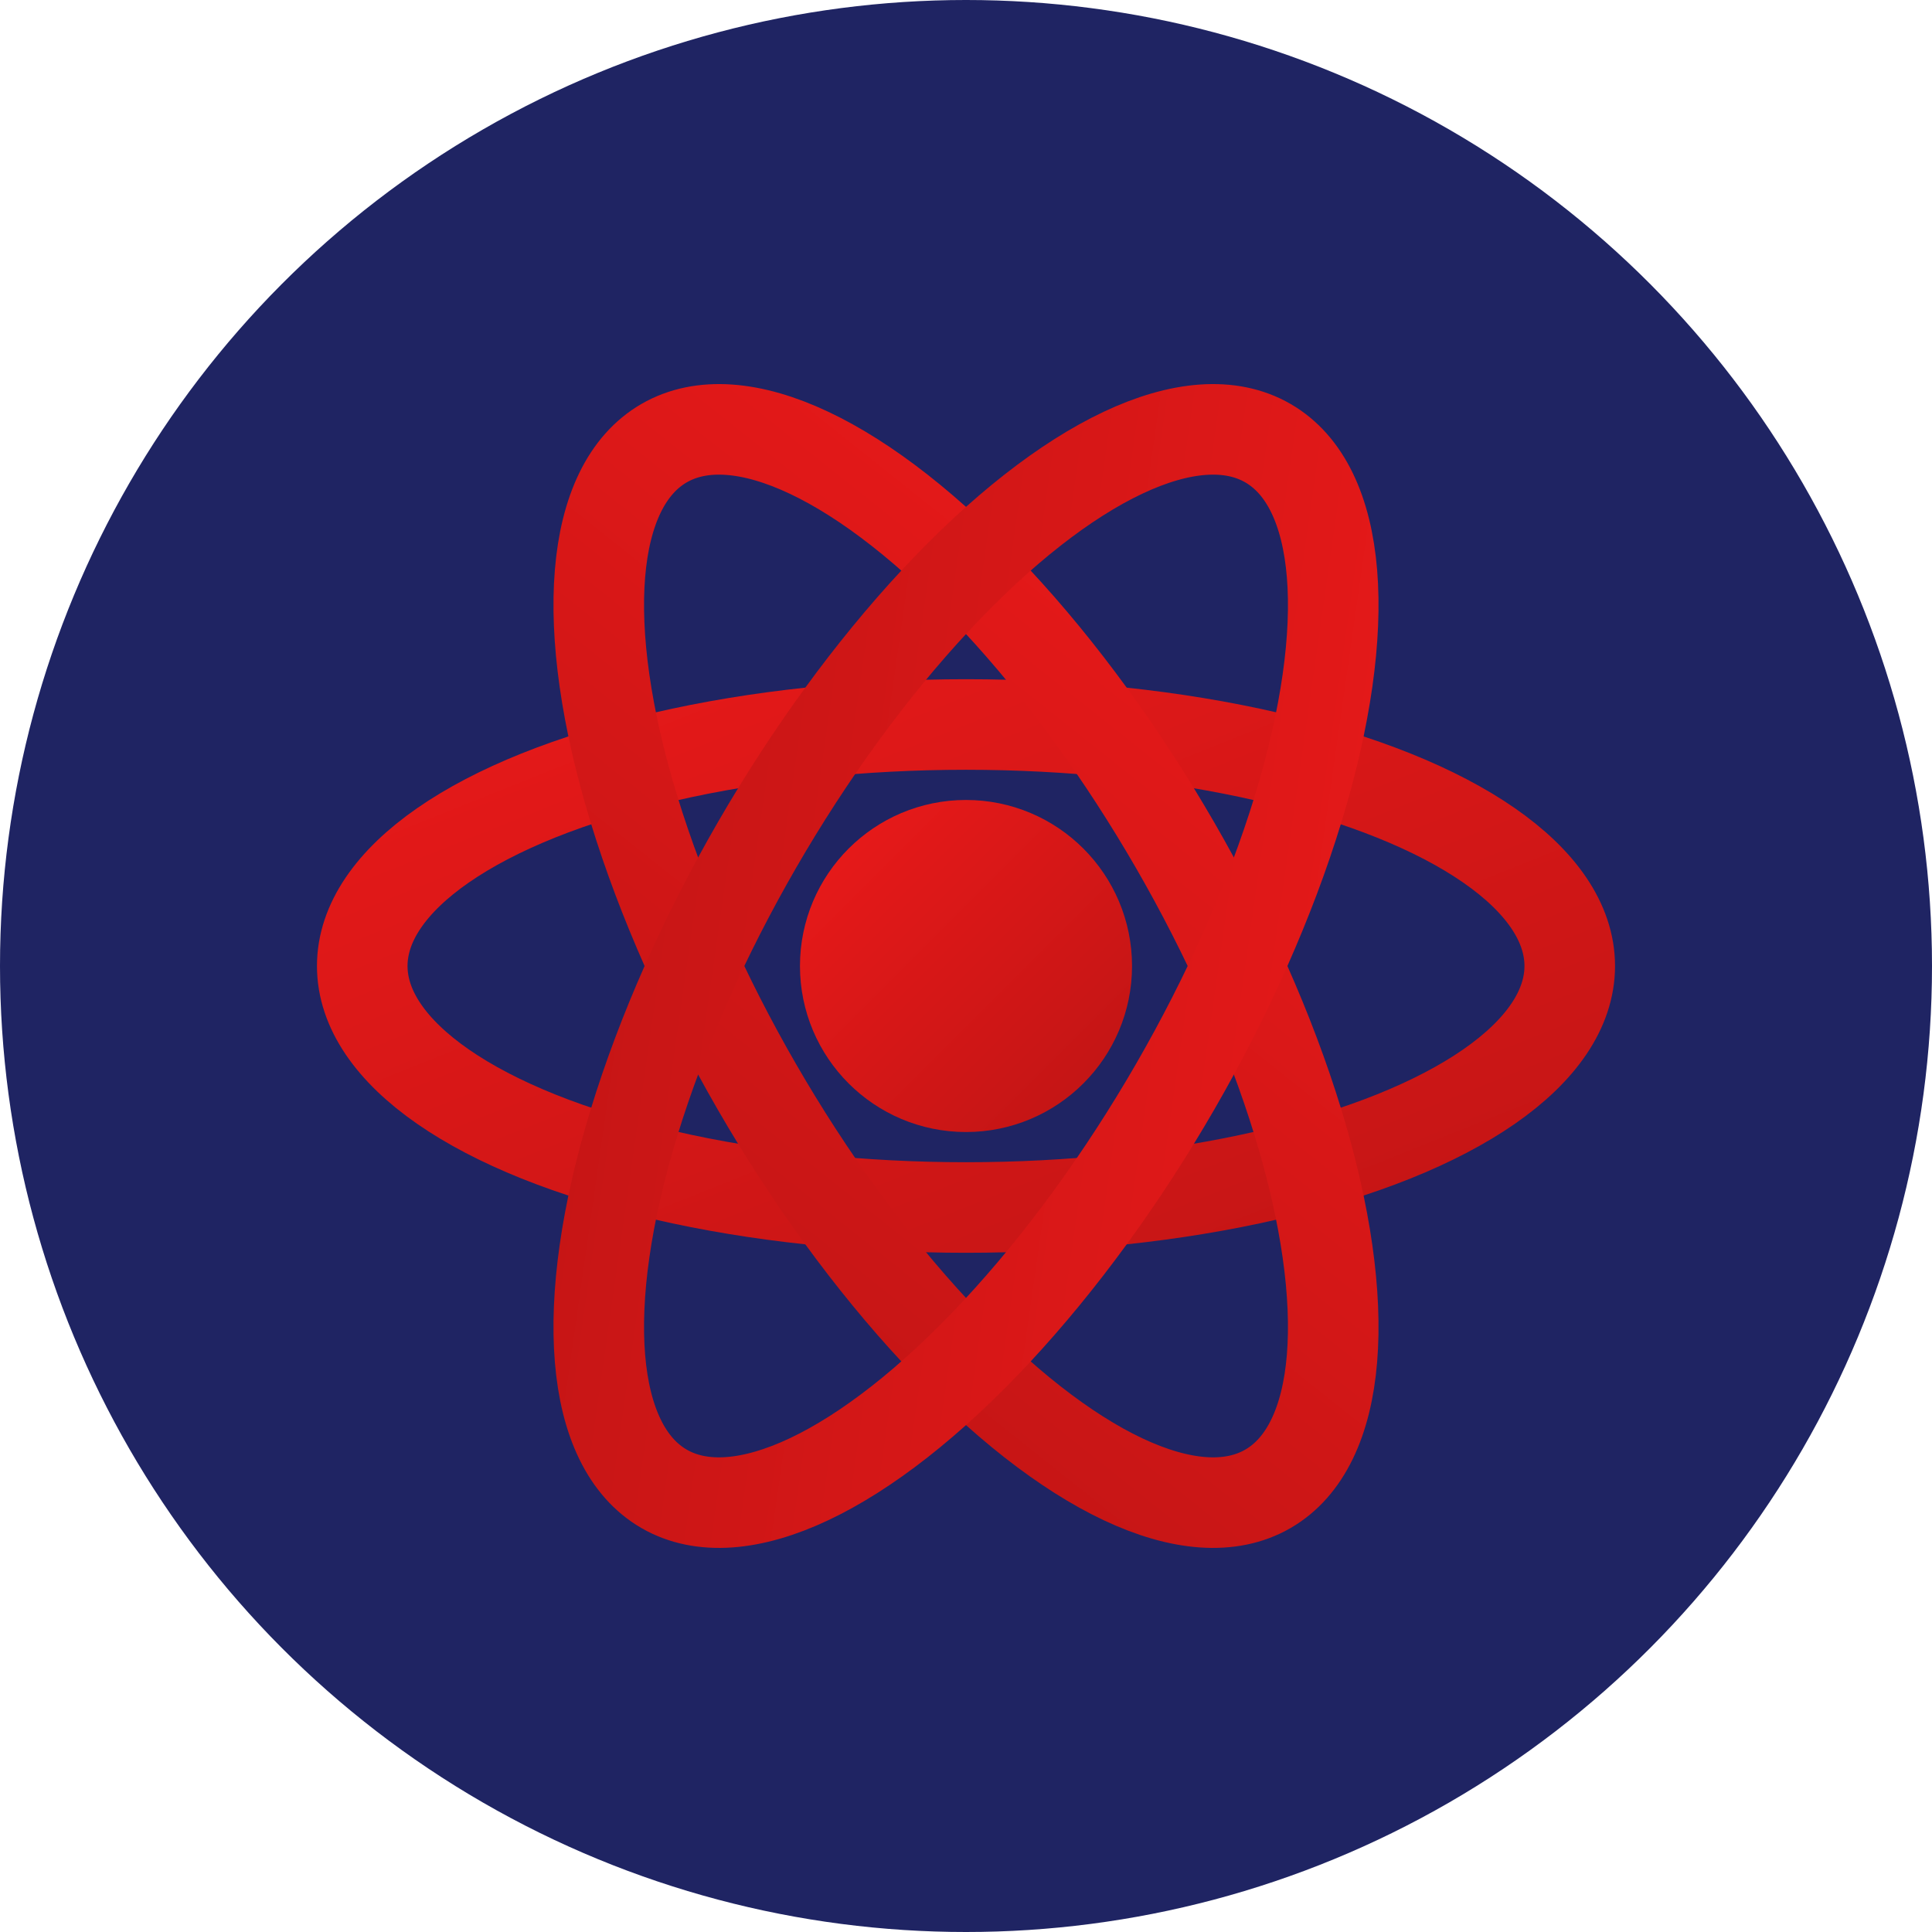 <svg width="32" height="32" viewBox="0 0 32 32" xmlns="http://www.w3.org/2000/svg">
  <defs>
    <linearGradient id="gradient" x1="0%" y1="0%" x2="100%" y2="100%">
      <stop offset="0%" stop-color="#e61919" />
      <stop offset="100%" stop-color="#c41515" />
    </linearGradient>
  </defs>
  <circle cx="16" cy="16" r="16" fill="#1f2463" />
  <g transform="translate(4, 4)" fill="none" stroke="url(#gradient)" stroke-width="1.5">
    <ellipse cx="12" cy="12" rx="10" ry="4" />
    <ellipse cx="12" cy="12" rx="10" ry="4" transform="rotate(60 12 12)" />
    <ellipse cx="12" cy="12" rx="10" ry="4" transform="rotate(120 12 12)" />
    <circle cx="12" cy="12" r="2" fill="url(#gradient)" />
  </g>
</svg> 